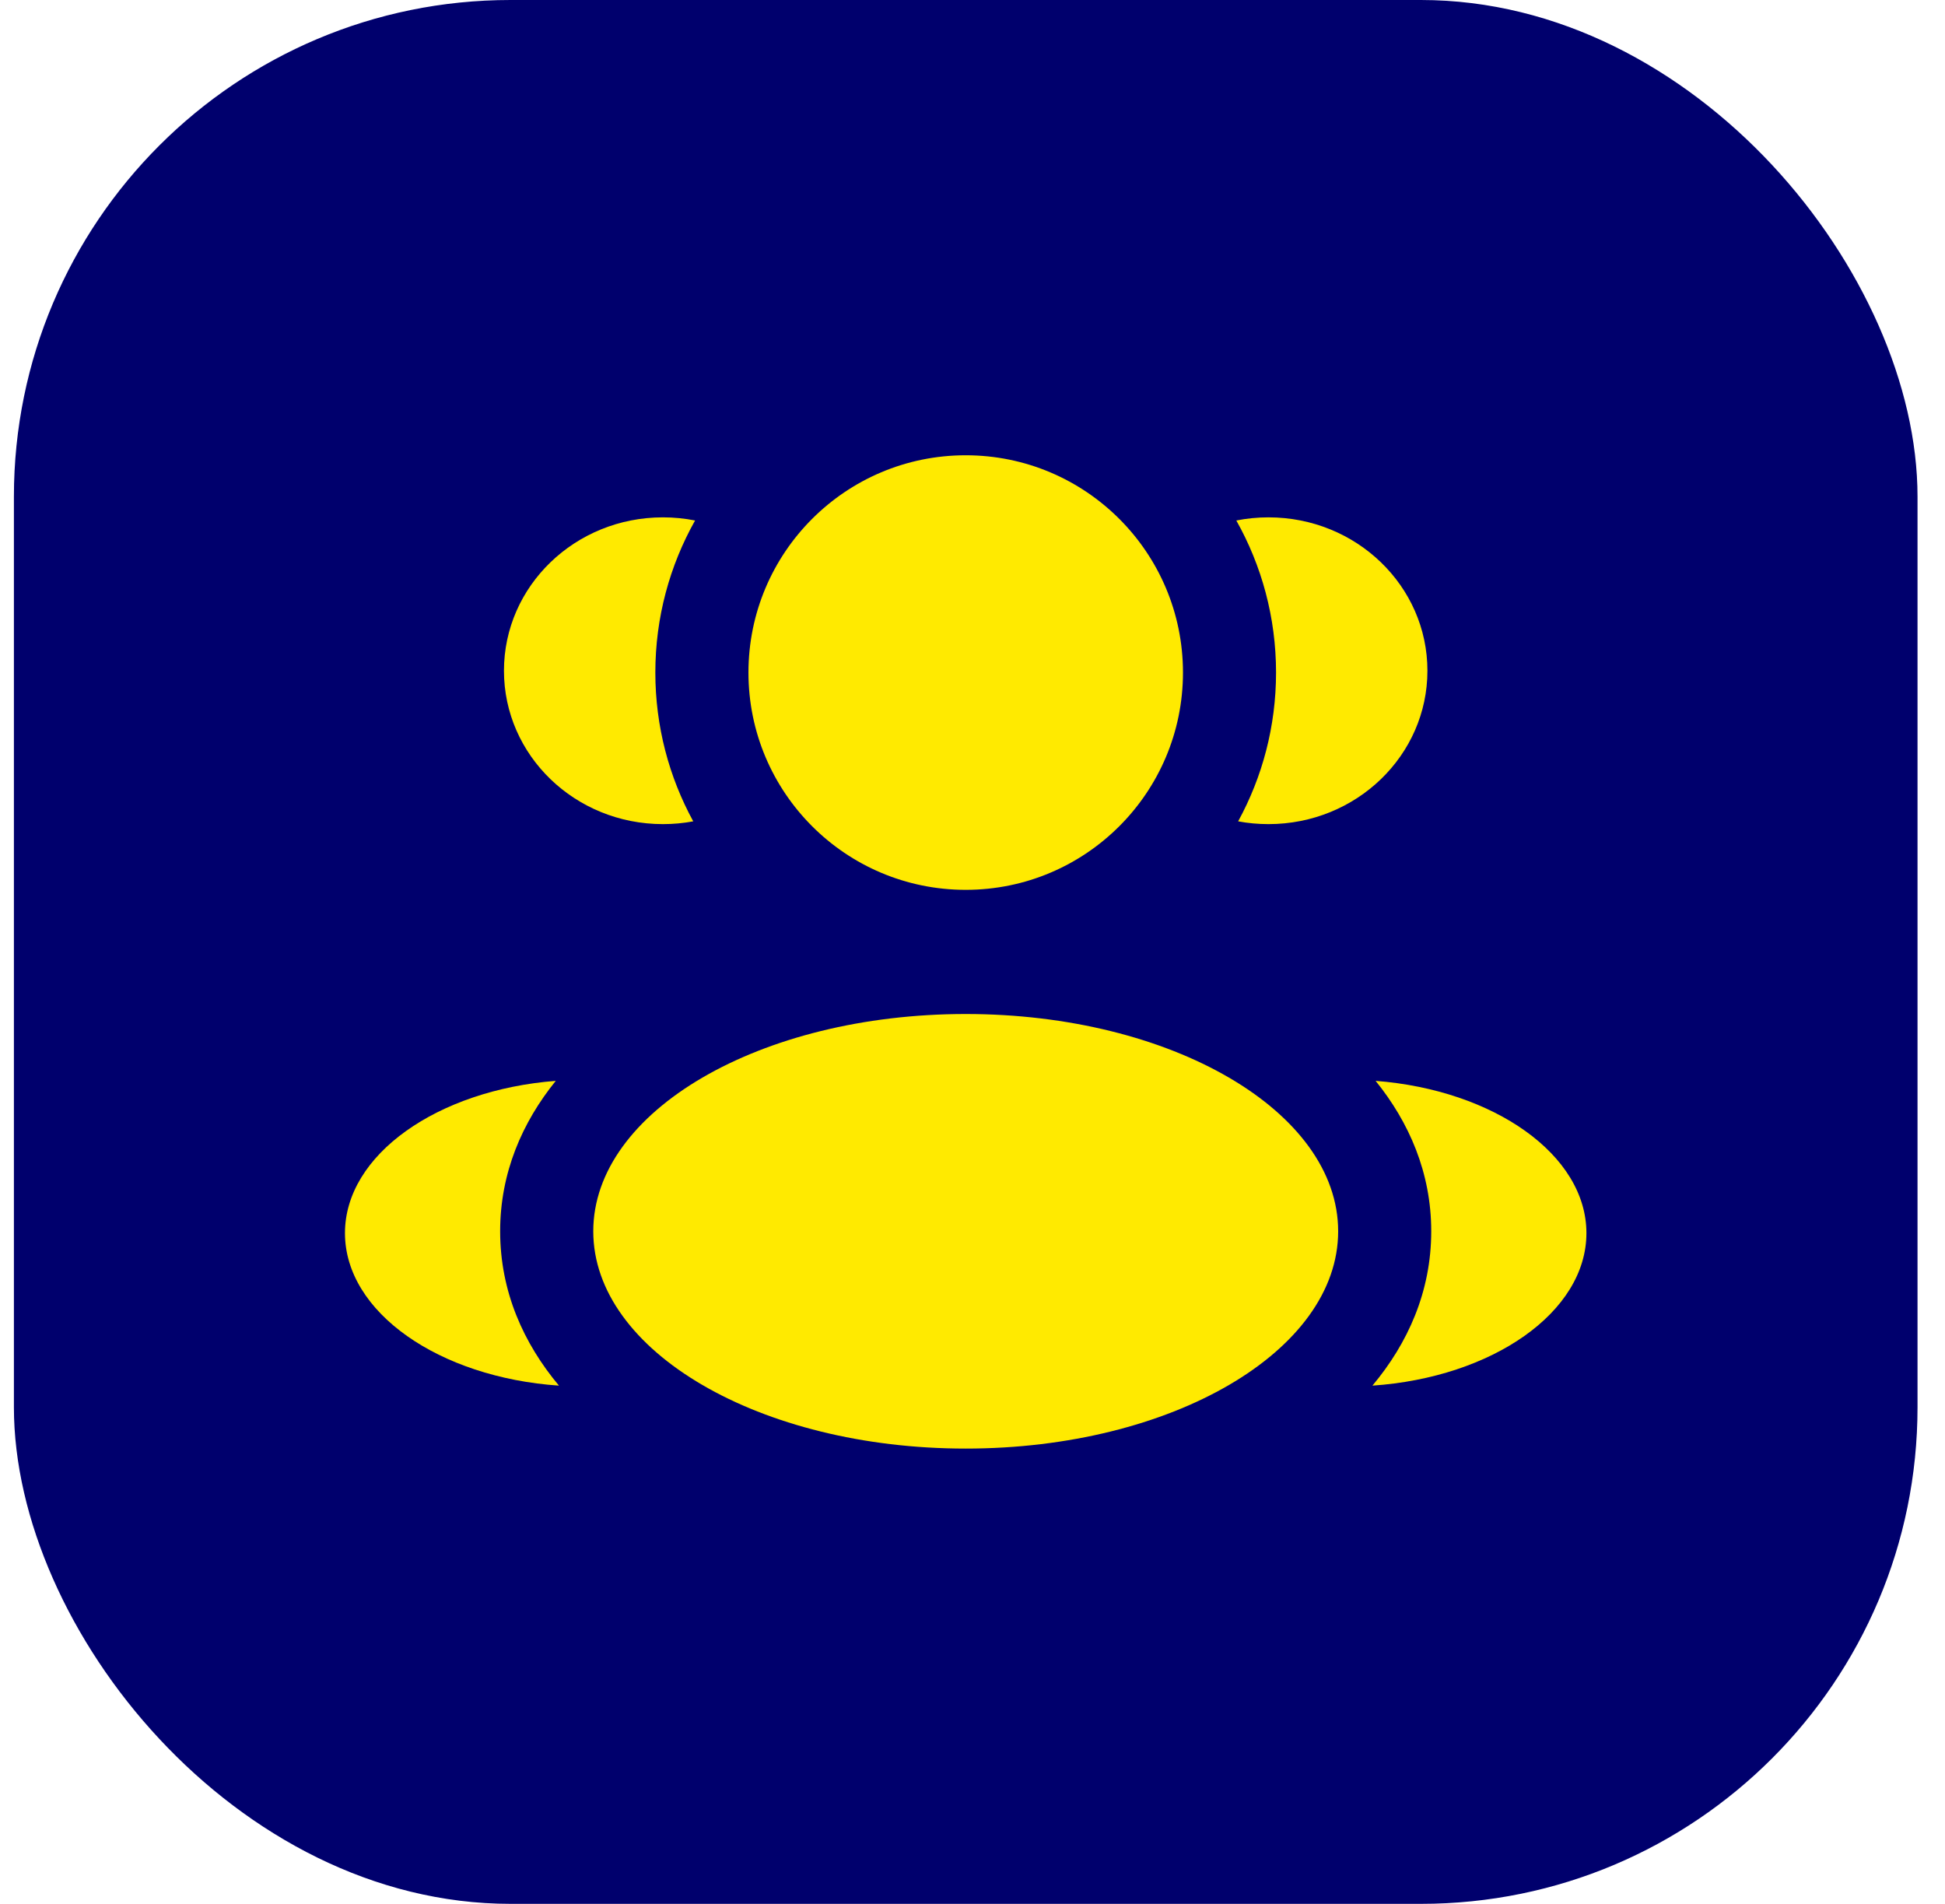 <svg width="47" height="46" viewBox="0 0 47 46" fill="none" xmlns="http://www.w3.org/2000/svg">
<rect x="0.336" width="46" height="46" rx="12" fill="#00006D"/>
<path d="M28.586 16.25C28.586 19.149 26.235 21.5 23.336 21.5C20.436 21.5 18.086 19.149 18.086 16.25C18.086 13.351 20.436 11 23.336 11C26.235 11 28.586 13.351 28.586 16.25Z" fill="#FFEA00"/>
<path d="M32.336 29.75C32.336 32.65 28.306 35 23.336 35C18.365 35 14.336 32.65 14.336 29.75C14.336 26.851 18.365 24.5 23.336 24.5C28.306 24.5 32.336 26.851 32.336 29.75Z" fill="#FFEA00"/>
<path d="M16.019 12.5C16.285 12.5 16.545 12.526 16.796 12.576C16.185 13.662 15.836 14.915 15.836 16.25C15.836 17.552 16.168 18.777 16.752 19.845C16.515 19.889 16.27 19.912 16.019 19.912C13.897 19.912 12.178 18.253 12.178 16.206C12.178 14.159 13.897 12.5 16.019 12.5Z" fill="#FFEA00"/>
<path d="M13.507 33.479C12.655 32.461 12.086 31.211 12.086 29.75C12.086 28.334 12.621 27.116 13.43 26.115C10.573 26.337 8.336 27.899 8.336 29.794C8.336 31.707 10.612 33.281 13.507 33.479Z" fill="#FFEA00"/>
<path d="M30.835 16.25C30.835 17.552 30.503 18.777 29.919 19.845C30.156 19.889 30.401 19.912 30.652 19.912C32.774 19.912 34.493 18.253 34.493 16.206C34.493 14.159 32.774 12.5 30.652 12.5C30.386 12.5 30.126 12.526 29.875 12.576C30.486 13.662 30.835 14.915 30.835 16.25Z" fill="#FFEA00"/>
<path d="M33.164 33.479C36.059 33.281 38.335 31.707 38.335 29.794C38.335 27.899 36.098 26.337 33.241 26.115C34.05 27.116 34.585 28.334 34.585 29.75C34.585 31.211 34.016 32.461 33.164 33.479Z" fill="#FFEA00"/>
</svg>
